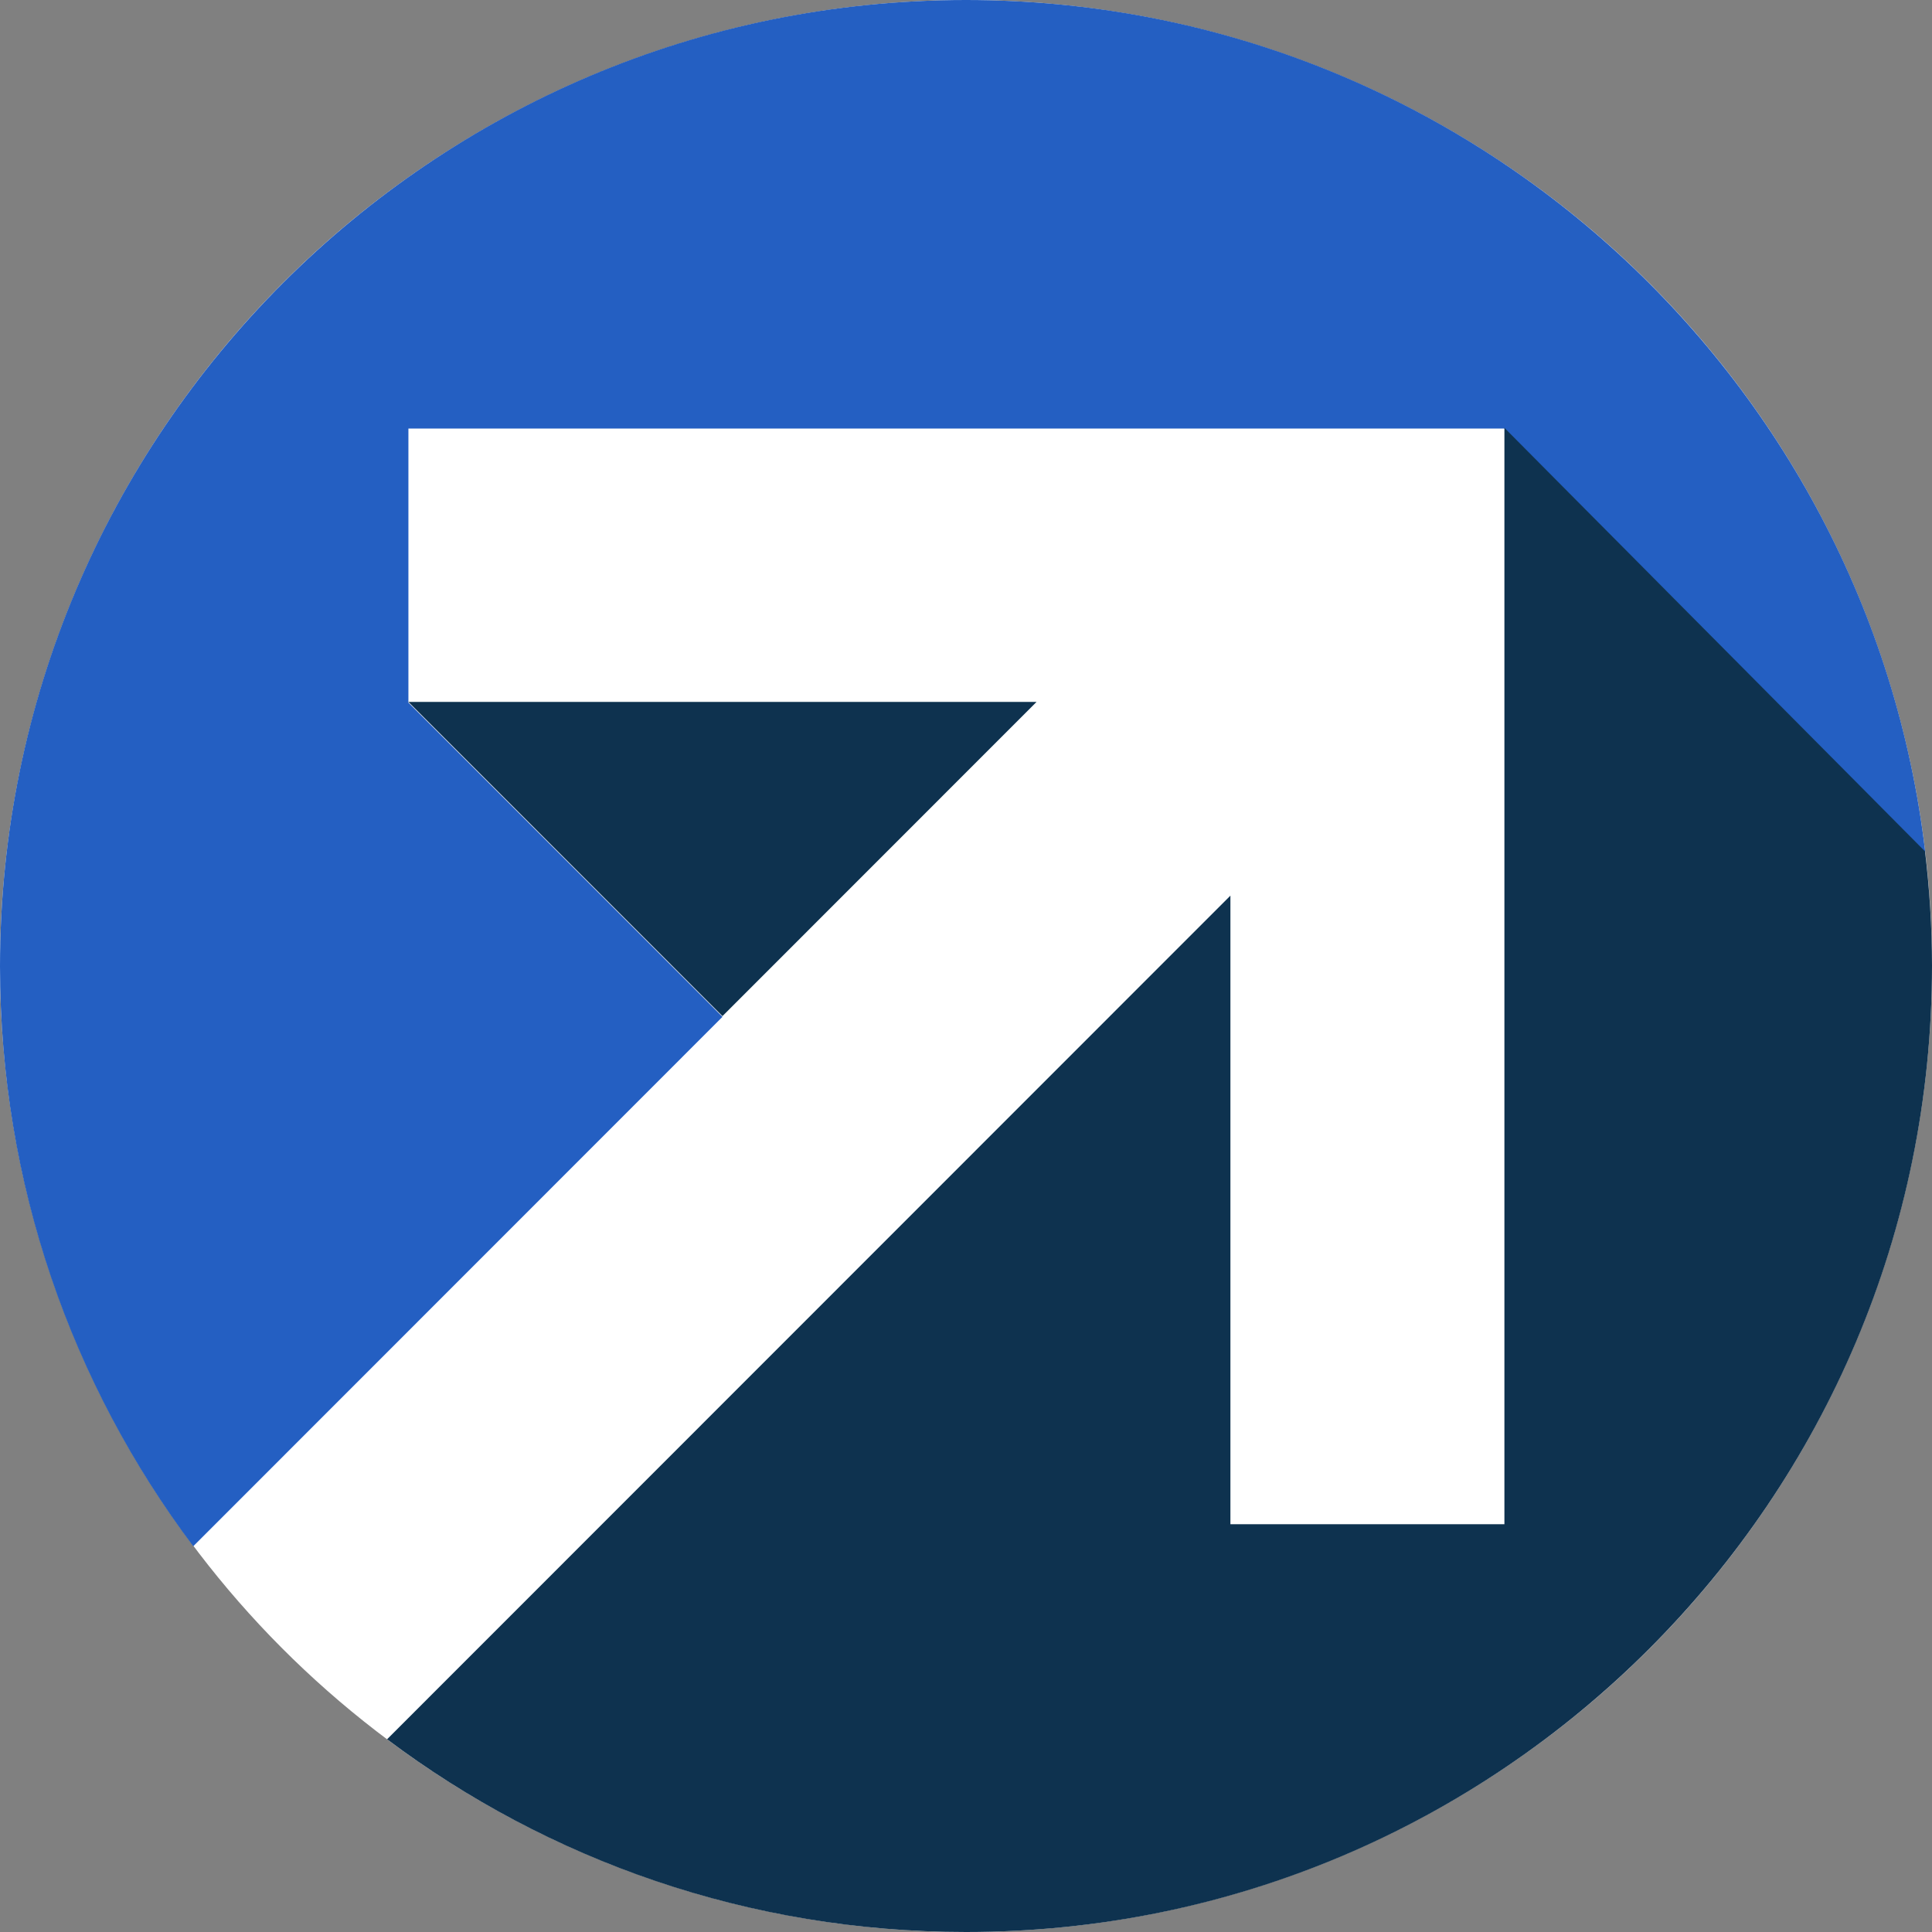 <svg width="400" height="400" viewBox="0 0 400 400" fill="none" xmlns="http://www.w3.org/2000/svg">
<rect x="0" y="0" width="400" height="400" fill="#808080" stroke="none"/>
<circle cx="200" cy="200" r="200" fill="white"/>
<path d="M149.58 210.524L84.556 145.475V88.724H311.472L398.606 176.463C386.926 77.095 302.47 0 200 0C89.543 0 0 89.577 0 200.074C0 245.126 14.892 286.692 40.01 320.136" fill="#245FC2"/>
<path d="M84.556 145.325H214.604L149.58 210.374L84.556 145.325ZM311.472 88.575V315.576H254.744V185.429L80.14 360.098C113.543 385.152 155.037 400 200 400C310.456 400 400 310.424 400 199.925C400 191.915 399.476 184.031 398.56 176.267L311.472 88.575Z" fill="#0E324F"/>
</svg>
